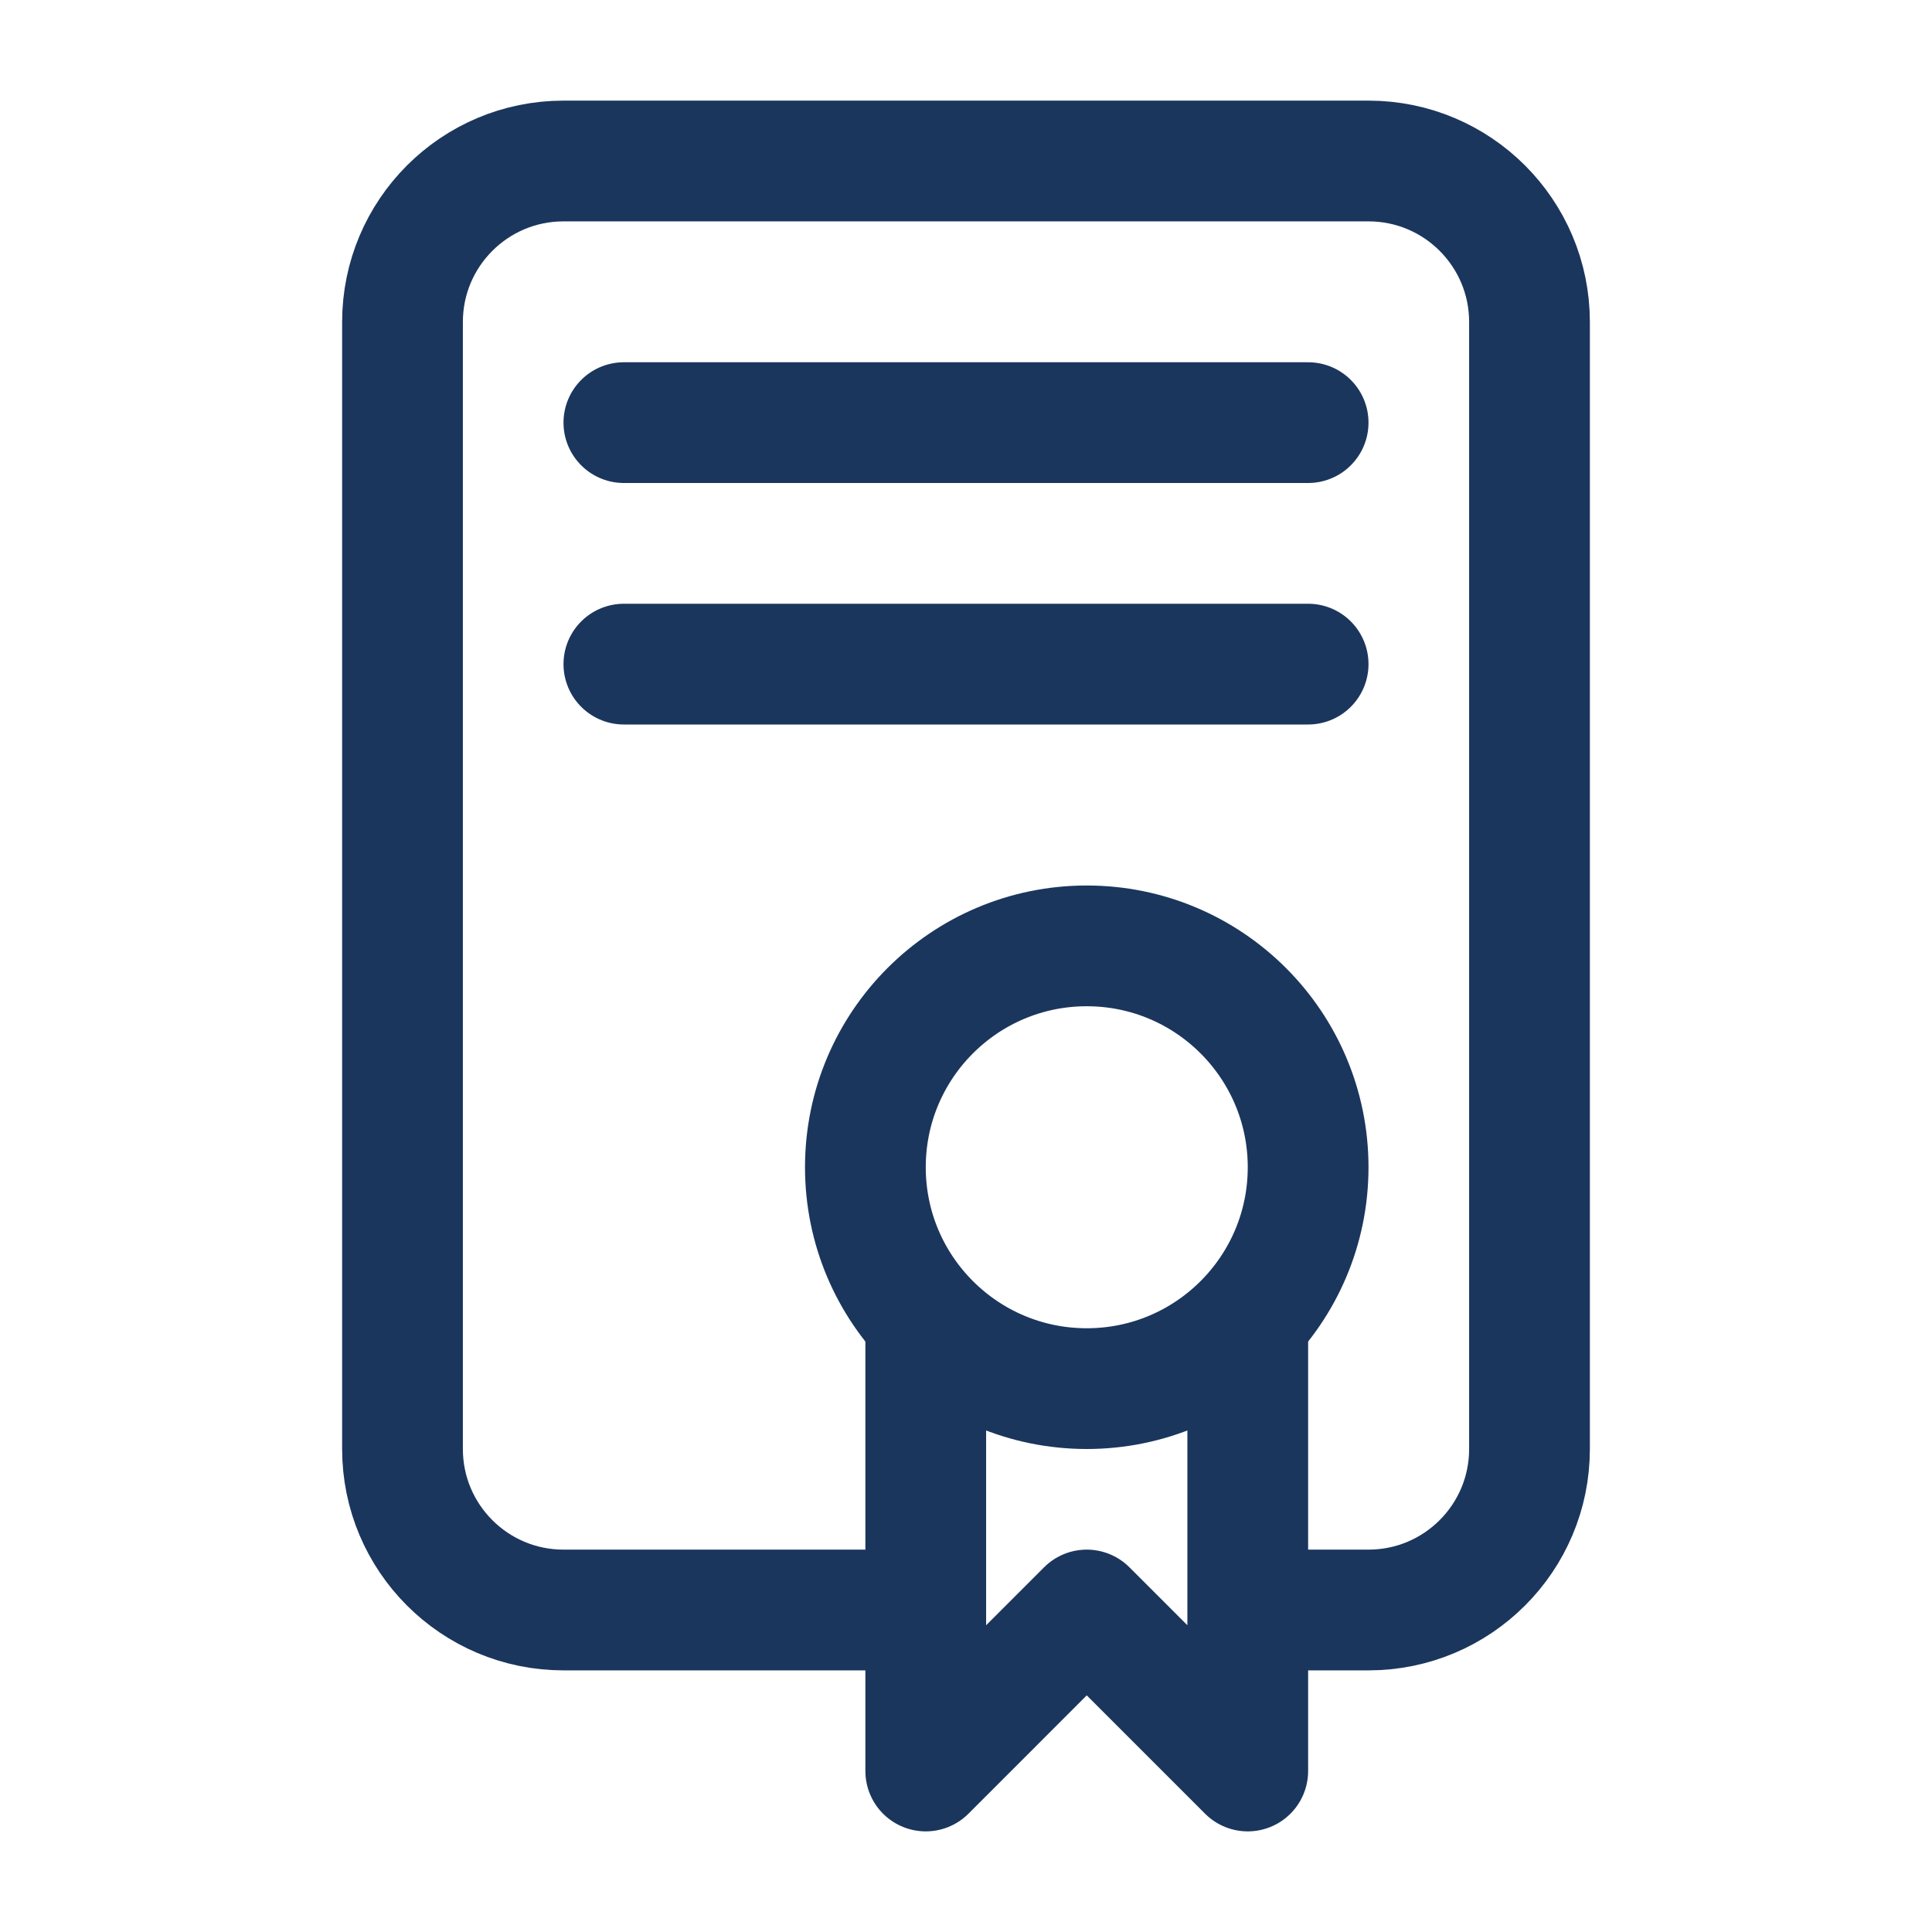 <svg width="84" height="84" viewBox="0 0 84 84" fill="none" xmlns="http://www.w3.org/2000/svg">
<circle cx="47.25" cy="50.75" r="9.625" stroke="#1B365D" stroke-width="5.25"/>
<path d="M40.25 57.75V77L47.25 70L54.25 77V57.75" stroke="#1B365D" stroke-width="5.25" stroke-linecap="round" stroke-linejoin="round"/>
<path d="M54.25 70H59.5C63.366 70 66.5 66.866 66.5 63V14C66.5 10.134 63.366 7 59.5 7H24.5C20.634 7 17.5 10.134 17.5 14V63C17.5 66.866 20.634 70 24.5 70H40.25" stroke="#1B365D" stroke-width="5.25"/>
<line x1="27.125" y1="18.375" x2="56.875" y2="18.375" stroke="#1B365D" stroke-width="5.25" stroke-linecap="round" stroke-linejoin="round"/>
<line x1="27.125" y1="28.875" x2="56.875" y2="28.875" stroke="#1B365D" stroke-width="5.25" stroke-linecap="round" stroke-linejoin="round"/>
</svg>
